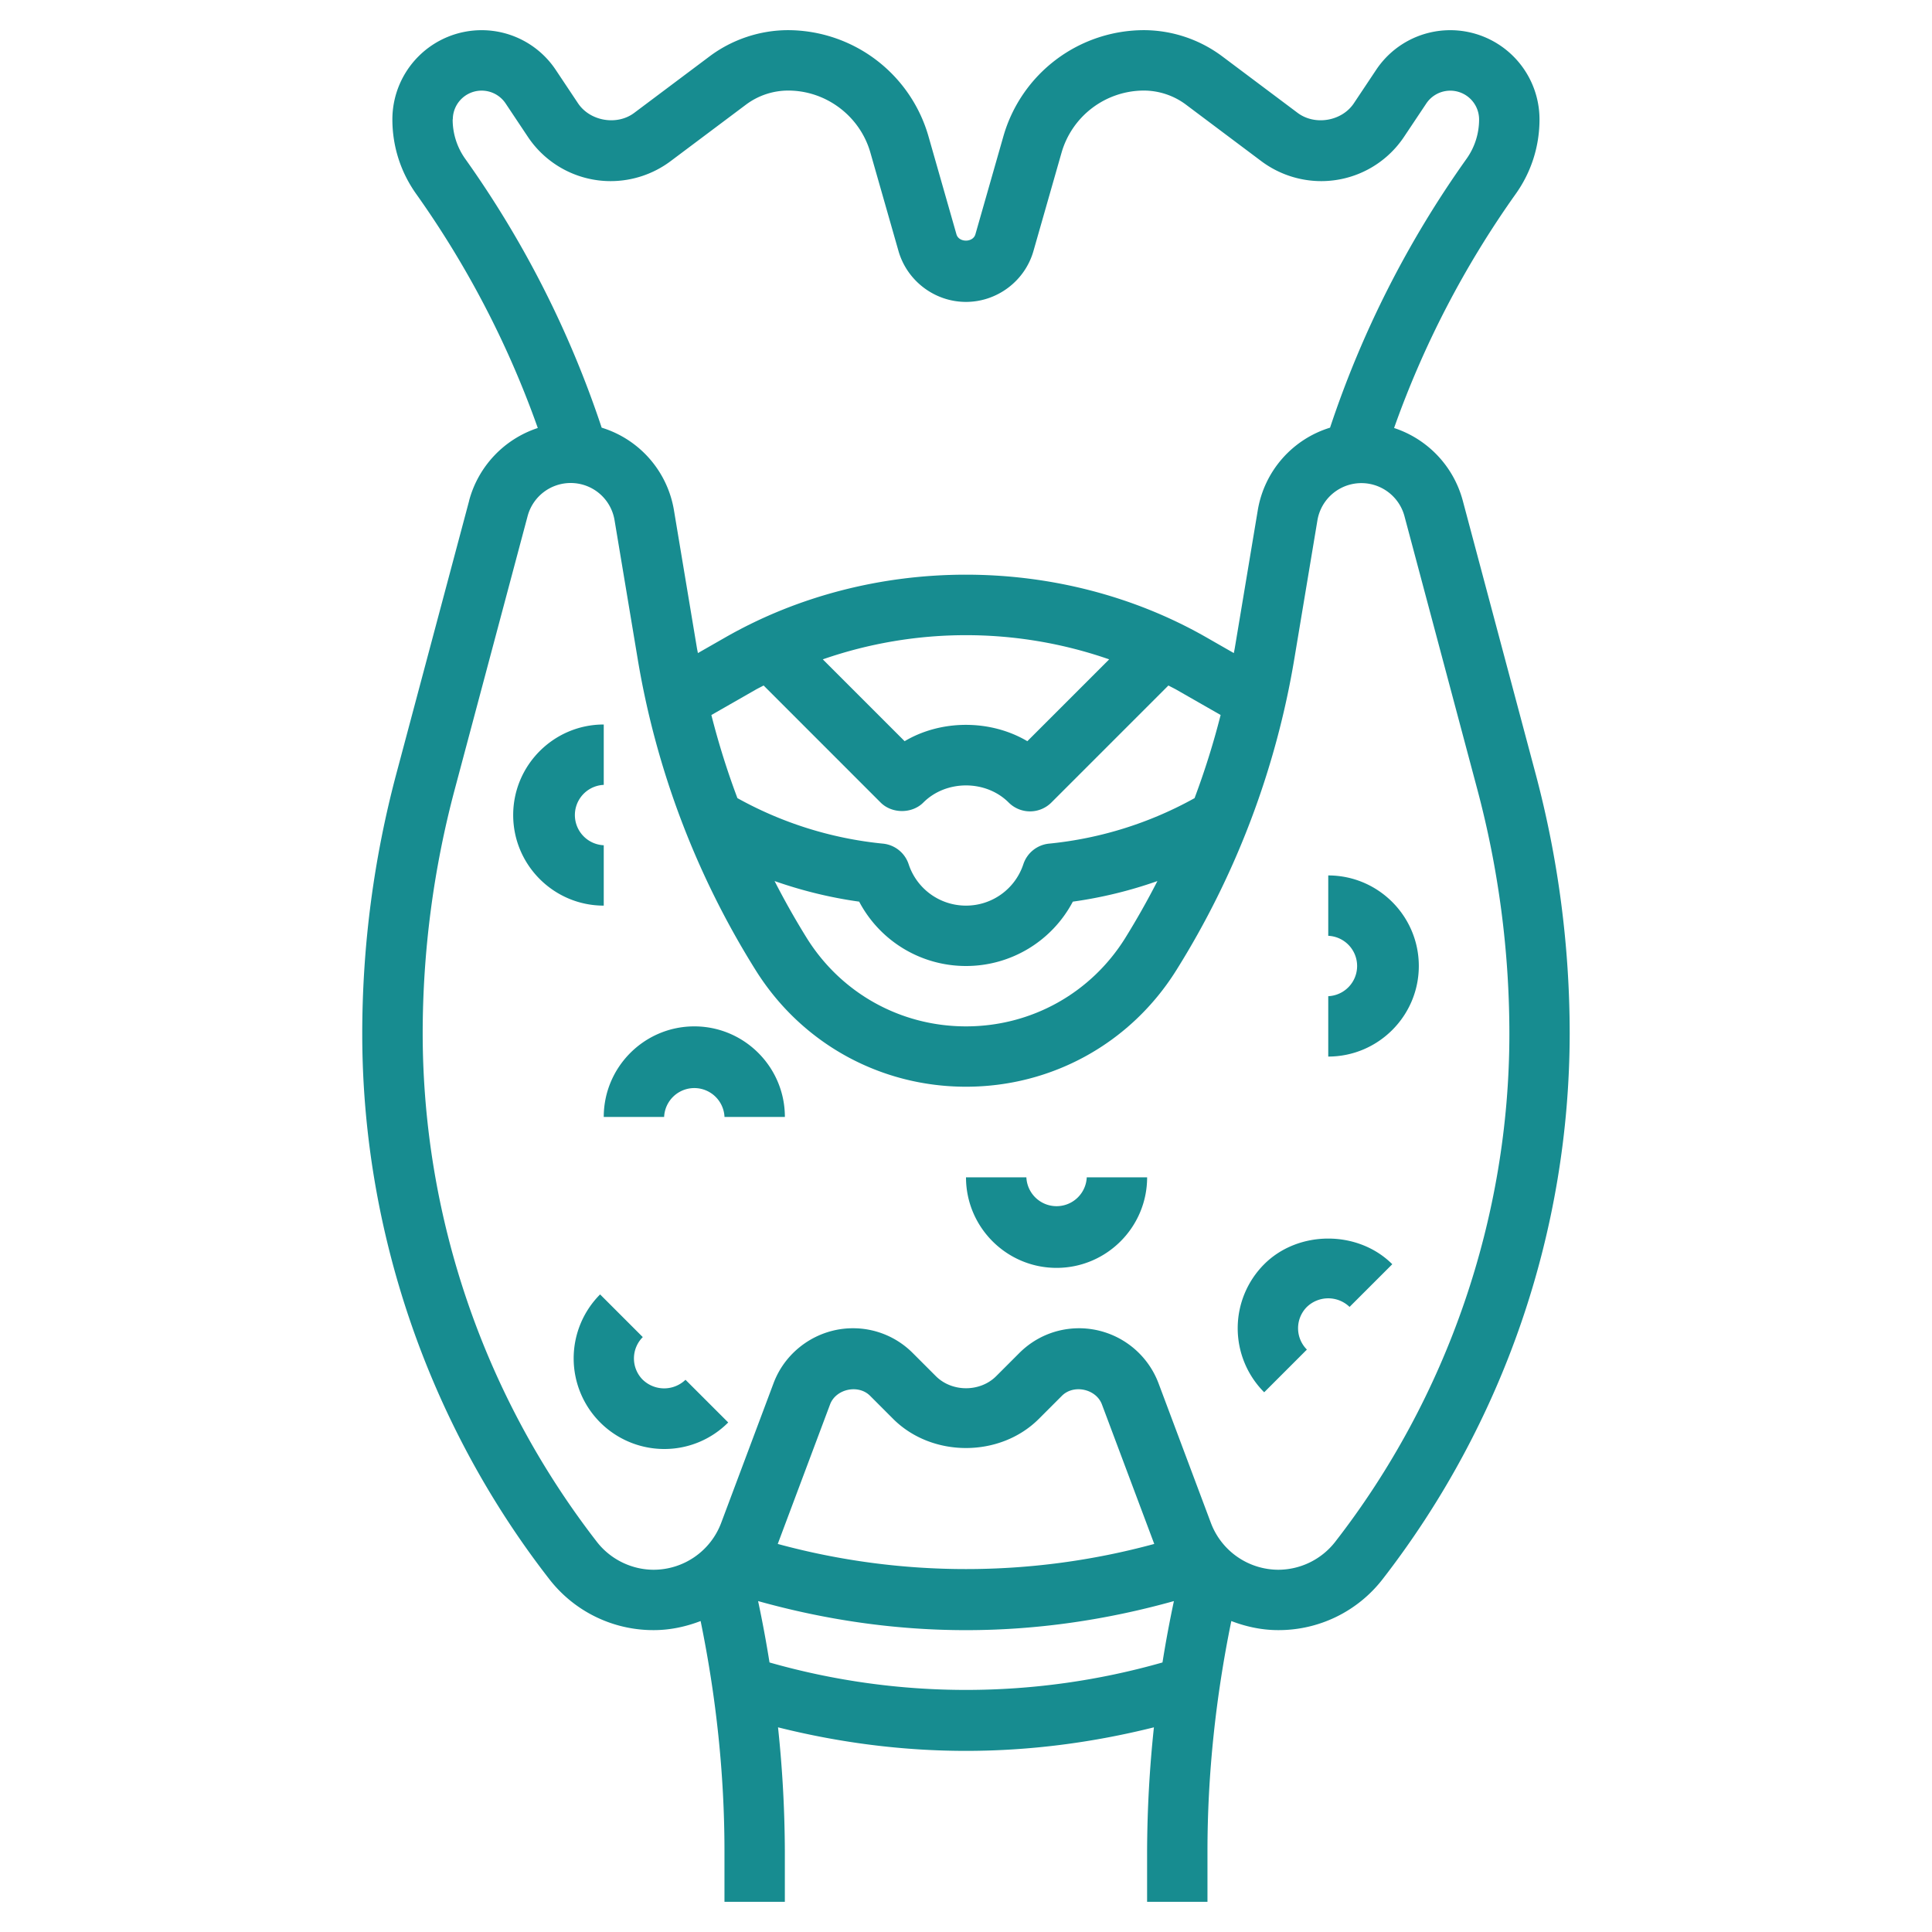 <svg xmlns="http://www.w3.org/2000/svg" xmlns:xlink="http://www.w3.org/1999/xlink" width="512" height="512" x="0" y="0" viewBox="0 0 64 64" style="enable-background:new 0 0 512 512" xml:space="preserve" class=""><g><path d="m15.543 16.58-2.414 9.053A33.46 33.46 0 0 0 12 34.253c0 6.507 2.2 12.919 6.194 18.055A4.358 4.358 0 0 0 21.654 54c.542 0 1.065-.113 1.555-.301.514 2.508.79 5.065.79 7.625V63h2v-1.676a39.9 39.9 0 0 0-.226-4.104c2.035.51 4.121.78 6.226.78s4.19-.271 6.226-.78a39.916 39.916 0 0 0-.226 4.104V63h2v-1.676c0-2.56.276-5.117.79-7.625.49.188 1.013.301 1.555.301a4.356 4.356 0 0 0 3.46-1.692 29.546 29.546 0 0 0 6.194-18.055c0-2.91-.38-5.811-1.129-8.62l-2.414-9.053a3.477 3.477 0 0 0-2.274-2.402 31.552 31.552 0 0 1 4.023-7.745c.52-.727.794-1.584.794-2.479A2.957 2.957 0 0 0 48.044 1c-.991 0-1.91.492-2.458 1.315l-.736 1.104c-.397.598-1.292.75-1.866.319l-2.498-1.873a4.354 4.354 0 0 0-2.599-.866 4.851 4.851 0 0 0-4.645 3.504l-.931 3.26c-.08.277-.547.277-.627 0l-.931-3.261A4.853 4.853 0 0 0 26.108.999c-.931 0-1.854.308-2.599.866l-2.498 1.873c-.571.431-1.468.278-1.865-.319l-.736-1.104A2.95 2.95 0 0 0 15.952 1a2.957 2.957 0 0 0-2.954 2.954c0 .895.275 1.752.794 2.478a31.576 31.576 0 0 1 4.023 7.746 3.48 3.48 0 0 0-2.274 2.402zm9.948 38.491a40.149 40.149 0 0 0-.378-2.033c2.242.627 4.55.963 6.887.963s4.645-.336 6.887-.963c-.143.675-.27 1.352-.378 2.033a23.74 23.74 0 0 1-13.018 0zm.273-3.926 1.733-4.622c.193-.514.936-.675 1.325-.286l.763.764c1.289 1.289 3.541 1.289 4.829 0l.764-.764c.389-.389 1.132-.229 1.325.287l1.733 4.621a23.772 23.772 0 0 1-12.472 0zM15 3.954a.955.955 0 0 1 1.748-.529l.736 1.104A3.297 3.297 0 0 0 20.232 6a3.32 3.32 0 0 0 1.982-.661l2.498-1.873A2.34 2.34 0 0 1 26.11 3c1.257 0 2.376.845 2.722 2.053l.931 3.26c.284.994 1.203 1.688 2.236 1.688s1.953-.693 2.236-1.688l.931-3.259A2.844 2.844 0 0 1 37.888 3c.501 0 .998.165 1.398.466l2.497 1.873A3.32 3.32 0 0 0 43.765 6c1.106 0 2.134-.55 2.748-1.471l.737-1.104a.955.955 0 0 1 1.747.529c0 .475-.146.93-.422 1.315a33.613 33.613 0 0 0-4.515 8.898 3.455 3.455 0 0 0-2.395 2.738l-.762 4.57c-.009.054-.021.106-.031.159l-.907-.519c-4.843-2.77-11.091-2.771-15.938 0l-.908.519c-.009-.053-.022-.106-.031-.159l-.762-4.57a3.455 3.455 0 0 0-2.395-2.738 33.62 33.62 0 0 0-4.515-8.899 2.243 2.243 0 0 1-.421-1.314zm24.572 22.485a12.438 12.438 0 0 1-4.817 1.507 1 1 0 0 0-.855.682C33.629 29.448 32.865 30 32 30s-1.629-.552-1.9-1.372a1 1 0 0 0-.855-.682 12.438 12.438 0 0 1-4.817-1.507 25.916 25.916 0 0 1-.863-2.753l1.46-.835c.089-.051.181-.094.271-.143l3.876 3.877c.376.376 1.041.375 1.415 0 .755-.756 2.072-.756 2.827 0a1 1 0 0 0 1.414 0l3.877-3.877c.09.049.183.092.272.143l1.458.834a26.148 26.148 0 0 1-.863 2.753zm-1.231 2.747a26.773 26.773 0 0 1-1.069 1.892C36.128 32.908 34.157 34 32 34s-4.128-1.092-5.272-2.922a26.167 26.167 0 0 1-1.069-1.892c.91.319 1.85.55 2.802.682C29.145 31.165 30.496 32 32 32s2.855-.835 3.539-2.132a14.34 14.34 0 0 0 2.802-.682zm-11.085-7.344a14.446 14.446 0 0 1 9.487 0l-2.711 2.711c-1.218-.721-2.849-.722-4.065 0zM18.902 16c.725 0 1.337.519 1.456 1.233l.762 4.57a28.132 28.132 0 0 0 3.912 10.335c1.512 2.418 4.117 3.861 6.968 3.861s5.456-1.443 6.968-3.861a28.15 28.15 0 0 0 3.912-10.335l.762-4.57a1.477 1.477 0 0 1 2.882-.137l2.414 9.053A31.442 31.442 0 0 1 50 34.253c0 6.064-2.05 12.04-5.773 16.826a2.397 2.397 0 0 1-1.881.921 2.394 2.394 0 0 1-2.232-1.547l-1.737-4.632A2.817 2.817 0 0 0 35.749 44c-.75 0-1.454.292-1.984.822l-.764.764c-.533.535-1.465.535-2 0l-.764-.764A2.788 2.788 0 0 0 28.253 44c-1.164 0-2.22.731-2.628 1.82l-1.737 4.633A2.394 2.394 0 0 1 21.656 52c-.73 0-1.433-.344-1.881-.921a27.535 27.535 0 0 1-5.773-16.826c0-2.734.357-5.461 1.062-8.104l2.414-9.053A1.477 1.477 0 0 1 18.904 16z" fill="#178c90" opacity="1" data-original="#000000"></path><path d="M21.293 45.707a1 1 0 0 1 0-1.414l-1.414-1.414A3.002 3.002 0 0 0 22.001 48a2.98 2.98 0 0 0 2.122-.879l-1.415-1.414a1.021 1.021 0 0 1-1.414 0zM47 32c0-1.654-1.346-3-3-3v2a1.001 1.001 0 0 1 0 2v2c1.654 0 3-1.346 3-3zM22 37a1.001 1.001 0 0 1 2 0h2c0-1.654-1.346-3-3-3s-3 1.346-3 3zM35 42c1.654 0 3-1.346 3-3h-2a1.001 1.001 0 0 1-2 0h-2c0 1.654 1.346 3 3 3zM43.293 44.707a1 1 0 0 1 0-1.414 1.02 1.02 0 0 1 1.413 0l1.415-1.414c-1.134-1.133-3.11-1.133-4.243 0a3.002 3.002 0 0 0 0 4.242l1.414-1.414zM20 30v-2a1.001 1.001 0 0 1 0-2v-2c-1.654 0-3 1.346-3 3s1.346 3 3 3z" fill="#178c90" opacity="1" data-original="#000000"></path></g></svg>